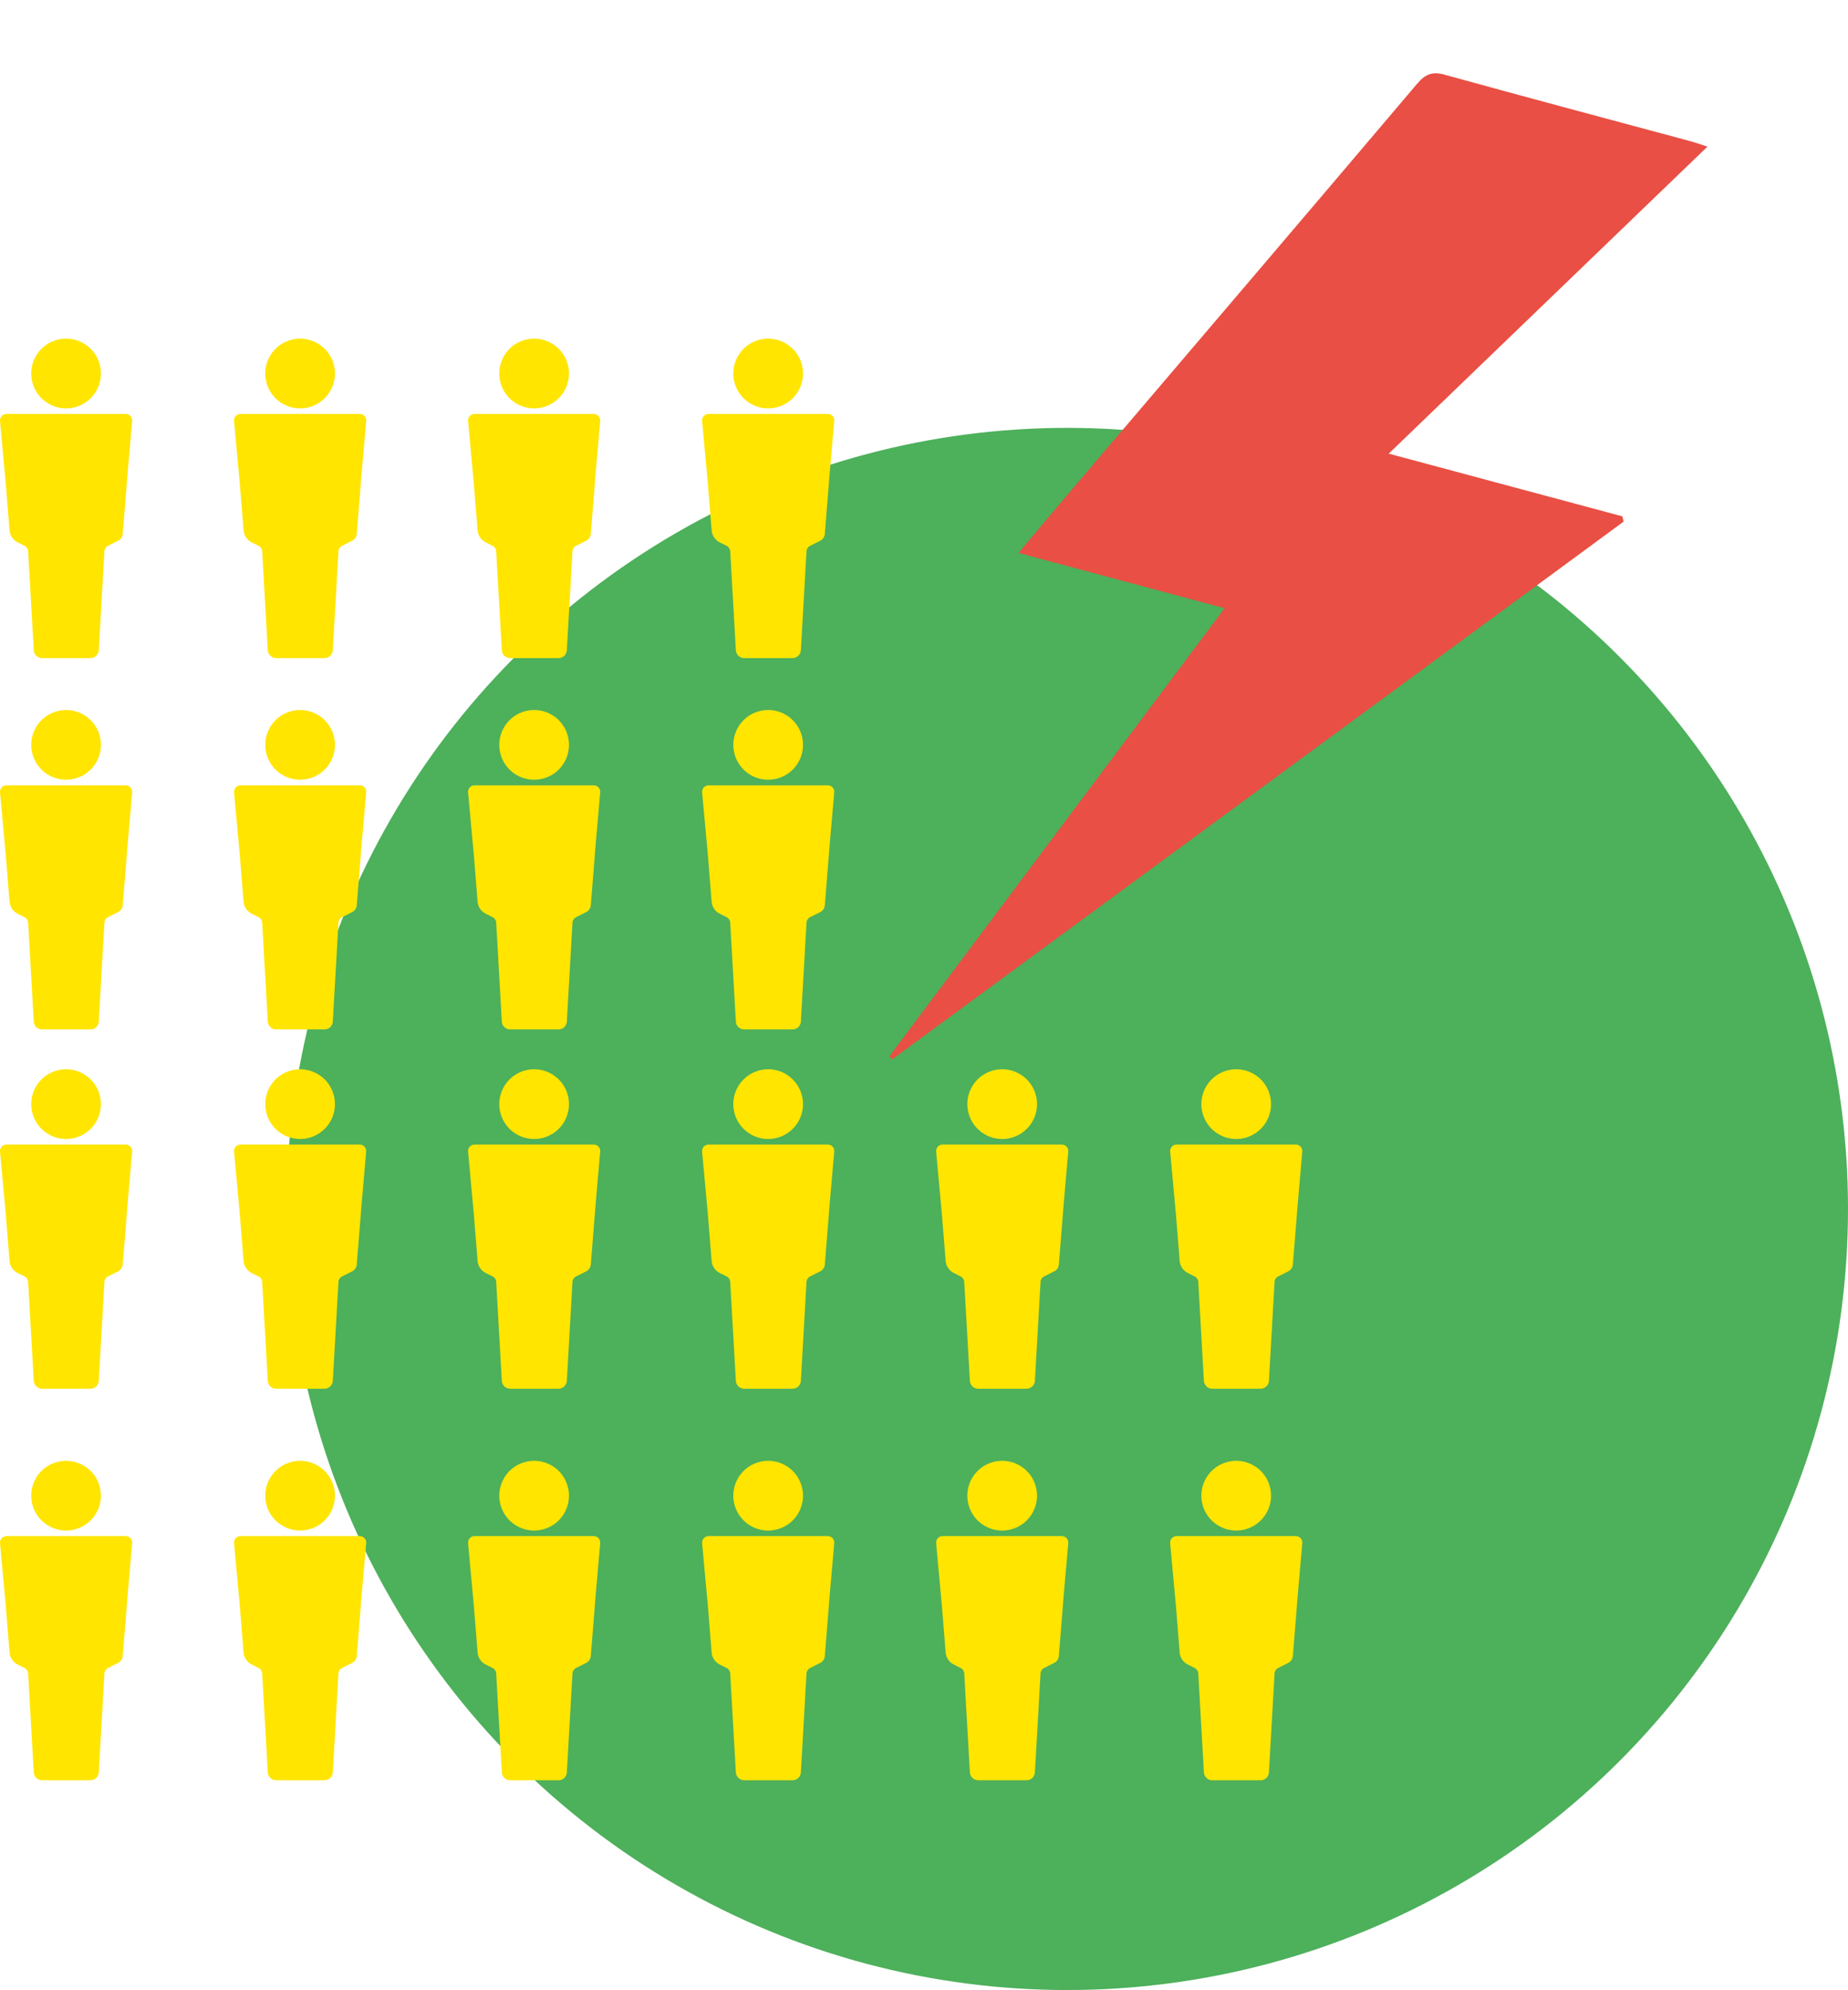<svg width="458" height="493" viewBox="0 0 458 493" fill="none" xmlns="http://www.w3.org/2000/svg">
<circle cx="264.5" cy="299.5" r="193.5" fill="#4DB05B"/>
<path d="M24.165 188.274C26.232 183.973 24.421 178.81 20.12 176.743C15.819 174.676 10.656 176.487 8.589 180.788C6.522 185.089 8.332 190.251 12.634 192.319C16.935 194.386 22.097 192.575 24.165 188.274Z" fill="#FFE500"/>
<path d="M32.757 196.291C32.839 195.353 32.099 194.547 31.159 194.547H1.605C0.66 194.547 -0.08 195.359 0.007 196.297L1.443 211.931L2.364 223.377C2.466 224.655 3.23 225.787 4.375 226.359L6.088 227.217C6.602 227.473 6.939 227.987 6.972 228.559L8.371 253.091C8.434 254.181 9.335 255.032 10.426 255.032H22.429C23.52 255.032 24.423 254.181 24.484 253.091L25.883 228.559C25.916 227.985 26.253 227.473 26.767 227.217L29.287 225.954C29.932 225.632 30.36 224.997 30.419 224.278L31.673 208.671L32.755 196.289L32.757 196.291Z" fill="#FFE500"/>
<path d="M82.165 188.274C84.232 183.973 82.421 178.81 78.12 176.743C73.819 174.676 68.656 176.487 66.589 180.788C64.522 185.089 66.332 190.251 70.634 192.319C74.935 194.386 80.097 192.575 82.165 188.274Z" fill="#FFE500"/>
<path d="M90.757 196.291C90.839 195.353 90.099 194.547 89.159 194.547H59.605C58.66 194.547 57.92 195.359 58.007 196.297L59.444 211.931L60.364 223.377C60.466 224.655 61.23 225.787 62.375 226.359L64.088 227.217C64.602 227.473 64.939 227.987 64.972 228.559L66.371 253.091C66.434 254.181 67.335 255.032 68.426 255.032H80.429C81.52 255.032 82.423 254.181 82.484 253.091L83.883 228.559C83.916 227.985 84.253 227.473 84.767 227.217L87.287 225.954C87.932 225.632 88.36 224.997 88.419 224.278L89.673 208.671L90.754 196.289L90.757 196.291Z" fill="#FFE500"/>
<path d="M24.165 277.274C26.232 272.973 24.421 267.81 20.12 265.743C15.819 263.676 10.656 265.487 8.589 269.788C6.522 274.089 8.332 279.251 12.634 281.319C16.935 283.386 22.097 281.575 24.165 277.274Z" fill="#FFE500"/>
<path d="M32.757 285.291C32.839 284.353 32.099 283.547 31.159 283.547H1.605C0.66 283.547 -0.08 284.359 0.007 285.297L1.443 300.931L2.364 312.377C2.466 313.655 3.23 314.787 4.375 315.359L6.088 316.217C6.602 316.473 6.939 316.987 6.972 317.559L8.371 342.091C8.434 343.181 9.335 344.032 10.426 344.032H22.429C23.52 344.032 24.423 343.181 24.484 342.091L25.883 317.559C25.916 316.985 26.253 316.473 26.767 316.217L29.287 314.954C29.932 314.632 30.36 313.997 30.419 313.278L31.673 297.671L32.755 285.289L32.757 285.291Z" fill="#FFE500"/>
<path d="M82.165 277.274C84.232 272.973 82.421 267.81 78.12 265.743C73.819 263.676 68.656 265.487 66.589 269.788C64.522 274.089 66.332 279.251 70.634 281.319C74.935 283.386 80.097 281.575 82.165 277.274Z" fill="#FFE500"/>
<path d="M90.757 285.291C90.839 284.353 90.099 283.547 89.159 283.547H59.605C58.66 283.547 57.92 284.359 58.007 285.297L59.444 300.931L60.364 312.377C60.466 313.655 61.23 314.787 62.375 315.359L64.088 316.217C64.602 316.473 64.939 316.987 64.972 317.559L66.371 342.091C66.434 343.181 67.335 344.032 68.426 344.032H80.429C81.52 344.032 82.423 343.181 82.484 342.091L83.883 317.559C83.916 316.985 84.253 316.473 84.767 316.217L87.287 314.954C87.932 314.632 88.36 313.997 88.419 313.278L89.673 297.671L90.754 285.289L90.757 285.291Z" fill="#FFE500"/>
<path d="M140.165 188.274C142.232 183.973 140.421 178.81 136.12 176.743C131.819 174.676 126.656 176.487 124.589 180.788C122.522 185.089 124.332 190.251 128.634 192.319C132.935 194.386 138.097 192.575 140.165 188.274Z" fill="#FFE500"/>
<path d="M148.757 196.291C148.839 195.353 148.099 194.547 147.159 194.547H117.605C116.66 194.547 115.92 195.359 116.007 196.297L117.443 211.931L118.364 223.377C118.466 224.655 119.23 225.787 120.375 226.359L122.088 227.217C122.602 227.473 122.939 227.987 122.972 228.559L124.371 253.091C124.434 254.181 125.335 255.032 126.426 255.032H138.429C139.52 255.032 140.423 254.181 140.484 253.091L141.883 228.559C141.916 227.985 142.253 227.473 142.767 227.217L145.287 225.954C145.932 225.632 146.36 224.997 146.419 224.278L147.673 208.671L148.755 196.289L148.757 196.291Z" fill="#FFE500"/>
<path d="M256.165 277.274C258.232 272.973 256.421 267.81 252.12 265.743C247.819 263.676 242.656 265.487 240.589 269.788C238.522 274.089 240.332 279.251 244.634 281.319C248.935 283.386 254.097 281.575 256.165 277.274Z" fill="#FFE500"/>
<path d="M264.757 285.291C264.839 284.353 264.099 283.547 263.159 283.547H233.605C232.66 283.547 231.92 284.359 232.007 285.297L233.443 300.931L234.364 312.377C234.466 313.655 235.23 314.787 236.375 315.359L238.088 316.217C238.602 316.473 238.939 316.987 238.972 317.559L240.371 342.091C240.434 343.181 241.335 344.032 242.426 344.032H254.429C255.52 344.032 256.423 343.181 256.484 342.091L257.883 317.559C257.916 316.985 258.253 316.473 258.767 316.217L261.287 314.954C261.932 314.632 262.36 313.997 262.419 313.278L263.673 297.671L264.755 285.289L264.757 285.291Z" fill="#FFE500"/>
<path d="M140.165 277.274C142.232 272.973 140.421 267.81 136.12 265.743C131.819 263.676 126.656 265.487 124.589 269.788C122.522 274.089 124.332 279.251 128.634 281.319C132.935 283.386 138.097 281.575 140.165 277.274Z" fill="#FFE500"/>
<path d="M148.757 285.291C148.839 284.353 148.099 283.547 147.159 283.547H117.605C116.66 283.547 115.92 284.359 116.007 285.297L117.443 300.931L118.364 312.377C118.466 313.655 119.23 314.787 120.375 315.359L122.088 316.217C122.602 316.473 122.939 316.987 122.972 317.559L124.371 342.091C124.434 343.181 125.335 344.032 126.426 344.032H138.429C139.52 344.032 140.423 343.181 140.484 342.091L141.883 317.559C141.916 316.985 142.253 316.473 142.767 316.217L145.287 314.954C145.932 314.632 146.36 313.997 146.419 313.278L147.673 297.671L148.755 285.289L148.757 285.291Z" fill="#FFE500"/>
<path d="M198.165 277.274C200.232 272.973 198.421 267.81 194.12 265.743C189.819 263.676 184.656 265.487 182.589 269.788C180.522 274.089 182.332 279.251 186.634 281.319C190.935 283.386 196.097 281.575 198.165 277.274Z" fill="#FFE500"/>
<path d="M206.757 285.291C206.839 284.353 206.099 283.547 205.159 283.547H175.605C174.66 283.547 173.92 284.359 174.007 285.297L175.443 300.931L176.364 312.377C176.466 313.655 177.23 314.787 178.375 315.359L180.088 316.217C180.602 316.473 180.939 316.987 180.972 317.559L182.371 342.091C182.434 343.181 183.335 344.032 184.426 344.032H196.429C197.52 344.032 198.423 343.181 198.484 342.091L199.883 317.559C199.916 316.985 200.253 316.473 200.767 316.217L203.287 314.954C203.932 314.632 204.36 313.997 204.419 313.278L205.673 297.671L206.755 285.289L206.757 285.291Z" fill="#FFE500"/>
<path d="M198.165 188.274C200.232 183.973 198.421 178.81 194.12 176.743C189.819 174.676 184.656 176.487 182.589 180.788C180.522 185.089 182.332 190.251 186.634 192.319C190.935 194.386 196.097 192.575 198.165 188.274Z" fill="#FFE500"/>
<path d="M206.757 196.291C206.839 195.353 206.099 194.547 205.159 194.547H175.605C174.66 194.547 173.92 195.359 174.007 196.297L175.443 211.931L176.364 223.377C176.466 224.655 177.23 225.787 178.375 226.359L180.088 227.217C180.602 227.473 180.939 227.987 180.972 228.559L182.371 253.091C182.434 254.181 183.335 255.032 184.426 255.032H196.429C197.52 255.032 198.423 254.181 198.484 253.091L199.883 228.559C199.916 227.985 200.253 227.473 200.767 227.217L203.287 225.954C203.932 225.632 204.36 224.997 204.419 224.278L205.673 208.671L206.755 196.289L206.757 196.291Z" fill="#FFE500"/>
<path d="M24.165 96.274C26.232 91.973 24.421 86.81 20.12 84.743C15.819 82.676 10.656 84.487 8.589 88.788C6.522 93.089 8.332 98.251 12.634 100.319C16.935 102.386 22.097 100.575 24.165 96.274Z" fill="#FFE500"/>
<path d="M32.757 104.291C32.839 103.353 32.099 102.547 31.159 102.547H1.605C0.66 102.547 -0.08 103.359 0.007 104.297L1.443 119.931L2.364 131.377C2.466 132.655 3.23 133.787 4.375 134.359L6.088 135.217C6.602 135.473 6.939 135.987 6.972 136.559L8.371 161.091C8.434 162.181 9.335 163.032 10.426 163.032H22.429C23.52 163.032 24.423 162.181 24.484 161.091L25.883 136.559C25.916 135.985 26.253 135.473 26.767 135.217L29.287 133.954C29.932 133.632 30.36 132.997 30.419 132.278L31.673 116.671L32.755 104.289L32.757 104.291Z" fill="#FFE500"/>
<path d="M82.165 96.274C84.232 91.973 82.421 86.81 78.12 84.743C73.819 82.676 68.656 84.487 66.589 88.788C64.522 93.089 66.332 98.251 70.634 100.319C74.935 102.386 80.097 100.575 82.165 96.274Z" fill="#FFE500"/>
<path d="M90.757 104.291C90.839 103.353 90.099 102.547 89.159 102.547H59.605C58.66 102.547 57.92 103.359 58.007 104.297L59.444 119.931L60.364 131.377C60.466 132.655 61.23 133.787 62.375 134.359L64.088 135.217C64.602 135.473 64.939 135.987 64.972 136.559L66.371 161.091C66.434 162.181 67.335 163.032 68.426 163.032H80.429C81.52 163.032 82.423 162.181 82.484 161.091L83.883 136.559C83.916 135.985 84.253 135.473 84.767 135.217L87.287 133.954C87.932 133.632 88.36 132.997 88.419 132.278L89.673 116.671L90.754 104.289L90.757 104.291Z" fill="#FFE500"/>
<path d="M140.165 96.274C142.232 91.973 140.421 86.81 136.12 84.743C131.819 82.676 126.656 84.487 124.589 88.788C122.522 93.089 124.332 98.251 128.634 100.319C132.935 102.386 138.097 100.575 140.165 96.274Z" fill="#FFE500"/>
<path d="M148.757 104.291C148.839 103.353 148.099 102.547 147.159 102.547H117.605C116.66 102.547 115.92 103.359 116.007 104.297L117.443 119.931L118.364 131.377C118.466 132.655 119.23 133.787 120.375 134.359L122.088 135.217C122.602 135.473 122.939 135.987 122.972 136.559L124.371 161.091C124.434 162.181 125.335 163.032 126.426 163.032H138.429C139.52 163.032 140.423 162.181 140.484 161.091L141.883 136.559C141.916 135.985 142.253 135.473 142.767 135.217L145.287 133.954C145.932 133.632 146.36 132.997 146.419 132.278L147.673 116.671L148.755 104.289L148.757 104.291Z" fill="#FFE500"/>
<path d="M198.165 96.274C200.232 91.973 198.421 86.81 194.12 84.743C189.819 82.676 184.656 84.487 182.589 88.788C180.522 93.089 182.332 98.251 186.634 100.319C190.935 102.386 196.097 100.575 198.165 96.274Z" fill="#FFE500"/>
<path d="M206.757 104.291C206.839 103.353 206.099 102.547 205.159 102.547H175.605C174.66 102.547 173.92 103.359 174.007 104.297L175.443 119.931L176.364 131.377C176.466 132.655 177.23 133.787 178.375 134.359L180.088 135.217C180.602 135.473 180.939 135.987 180.972 136.559L182.371 161.091C182.434 162.181 183.335 163.032 184.426 163.032H196.429C197.52 163.032 198.423 162.181 198.484 161.091L199.883 136.559C199.916 135.985 200.253 135.473 200.767 135.217L203.287 133.954C203.932 133.632 204.36 132.997 204.419 132.278L205.673 116.671L206.755 104.289L206.757 104.291Z" fill="#FFE500"/>
<path d="M314.165 277.274C316.232 272.973 314.421 267.81 310.12 265.743C305.819 263.676 300.656 265.487 298.589 269.788C296.522 274.089 298.332 279.251 302.634 281.319C306.935 283.386 312.097 281.575 314.165 277.274Z" fill="#FFE500"/>
<path d="M322.757 285.291C322.839 284.353 322.099 283.547 321.159 283.547H291.605C290.66 283.547 289.92 284.359 290.007 285.297L291.443 300.931L292.364 312.377C292.466 313.655 293.23 314.787 294.375 315.359L296.088 316.217C296.602 316.473 296.939 316.987 296.972 317.559L298.371 342.091C298.434 343.181 299.335 344.032 300.426 344.032H312.429C313.52 344.032 314.423 343.181 314.484 342.091L315.883 317.559C315.916 316.985 316.253 316.473 316.767 316.217L319.287 314.954C319.932 314.632 320.36 313.997 320.419 313.278L321.673 297.671L322.755 285.289L322.757 285.291Z" fill="#FFE500"/>
<path d="M24.165 374.274C26.232 369.973 24.421 364.81 20.12 362.743C15.819 360.676 10.656 362.487 8.589 366.788C6.522 371.089 8.332 376.251 12.634 378.319C16.935 380.386 22.097 378.575 24.165 374.274Z" fill="#FFE500"/>
<path d="M32.757 382.291C32.839 381.353 32.099 380.547 31.159 380.547H1.605C0.66 380.547 -0.08 381.359 0.007 382.297L1.443 397.931L2.364 409.377C2.466 410.655 3.23 411.787 4.375 412.359L6.088 413.217C6.602 413.473 6.939 413.987 6.972 414.559L8.371 439.091C8.434 440.181 9.335 441.032 10.426 441.032H22.429C23.52 441.032 24.423 440.181 24.484 439.091L25.883 414.559C25.916 413.985 26.253 413.473 26.767 413.217L29.287 411.954C29.932 411.632 30.36 410.997 30.419 410.278L31.673 394.671L32.755 382.289L32.757 382.291Z" fill="#FFE500"/>
<path d="M82.165 374.274C84.232 369.973 82.421 364.81 78.12 362.743C73.819 360.676 68.656 362.487 66.589 366.788C64.522 371.089 66.332 376.251 70.634 378.319C74.935 380.386 80.097 378.575 82.165 374.274Z" fill="#FFE500"/>
<path d="M90.757 382.291C90.839 381.353 90.099 380.547 89.159 380.547H59.605C58.66 380.547 57.92 381.359 58.007 382.297L59.444 397.931L60.364 409.377C60.466 410.655 61.23 411.787 62.375 412.359L64.088 413.217C64.602 413.473 64.939 413.987 64.972 414.559L66.371 439.091C66.434 440.181 67.335 441.032 68.426 441.032H80.429C81.52 441.032 82.423 440.181 82.484 439.091L83.883 414.559C83.916 413.985 84.253 413.473 84.767 413.217L87.287 411.954C87.932 411.632 88.36 410.997 88.419 410.278L89.673 394.671L90.754 382.289L90.757 382.291Z" fill="#FFE500"/>
<path d="M256.165 374.274C258.232 369.973 256.421 364.81 252.12 362.743C247.819 360.676 242.656 362.487 240.589 366.788C238.522 371.089 240.332 376.251 244.634 378.319C248.935 380.386 254.097 378.575 256.165 374.274Z" fill="#FFE500"/>
<path d="M264.757 382.291C264.839 381.353 264.099 380.547 263.159 380.547H233.605C232.66 380.547 231.92 381.359 232.007 382.297L233.443 397.931L234.364 409.377C234.466 410.655 235.23 411.787 236.375 412.359L238.088 413.217C238.602 413.473 238.939 413.987 238.972 414.559L240.371 439.091C240.434 440.181 241.335 441.032 242.426 441.032H254.429C255.52 441.032 256.423 440.181 256.484 439.091L257.883 414.559C257.916 413.985 258.253 413.473 258.767 413.217L261.287 411.954C261.932 411.632 262.36 410.997 262.419 410.278L263.673 394.671L264.755 382.289L264.757 382.291Z" fill="#FFE500"/>
<path d="M140.165 374.274C142.232 369.973 140.421 364.81 136.12 362.743C131.819 360.676 126.656 362.487 124.589 366.788C122.522 371.089 124.332 376.251 128.634 378.319C132.935 380.386 138.097 378.575 140.165 374.274Z" fill="#FFE500"/>
<path d="M148.757 382.291C148.839 381.353 148.099 380.547 147.159 380.547H117.605C116.66 380.547 115.92 381.359 116.007 382.297L117.443 397.931L118.364 409.377C118.466 410.655 119.23 411.787 120.375 412.359L122.088 413.217C122.602 413.473 122.939 413.987 122.972 414.559L124.371 439.091C124.434 440.181 125.335 441.032 126.426 441.032H138.429C139.52 441.032 140.423 440.181 140.484 439.091L141.883 414.559C141.916 413.985 142.253 413.473 142.767 413.217L145.287 411.954C145.932 411.632 146.36 410.997 146.419 410.278L147.673 394.671L148.755 382.289L148.757 382.291Z" fill="#FFE500"/>
<path d="M198.165 374.274C200.232 369.973 198.421 364.81 194.12 362.743C189.819 360.676 184.656 362.487 182.589 366.788C180.522 371.089 182.332 376.251 186.634 378.319C190.935 380.386 196.097 378.575 198.165 374.274Z" fill="#FFE500"/>
<path d="M206.757 382.291C206.839 381.353 206.099 380.547 205.159 380.547H175.605C174.66 380.547 173.92 381.359 174.007 382.297L175.443 397.931L176.364 409.377C176.466 410.655 177.23 411.787 178.375 412.359L180.088 413.217C180.602 413.473 180.939 413.987 180.972 414.559L182.371 439.091C182.434 440.181 183.335 441.032 184.426 441.032H196.429C197.52 441.032 198.423 440.181 198.484 439.091L199.883 414.559C199.916 413.985 200.253 413.473 200.767 413.217L203.287 411.954C203.932 411.632 204.36 410.997 204.419 410.278L205.673 394.671L206.755 382.289L206.757 382.291Z" fill="#FFE500"/>
<path d="M314.165 374.274C316.232 369.973 314.421 364.81 310.12 362.743C305.819 360.676 300.656 362.487 298.589 366.788C296.522 371.089 298.332 376.251 302.634 378.319C306.935 380.386 312.097 378.575 314.165 374.274Z" fill="#FFE500"/>
<path d="M322.757 382.291C322.839 381.353 322.099 380.547 321.159 380.547H291.605C290.66 380.547 289.92 381.359 290.007 382.297L291.443 397.931L292.364 409.377C292.466 410.655 293.23 411.787 294.375 412.359L296.088 413.217C296.602 413.473 296.939 413.987 296.972 414.559L298.371 439.091C298.434 440.181 299.335 441.032 300.426 441.032H312.429C313.52 441.032 314.423 440.181 314.484 439.091L315.883 414.559C315.916 413.985 316.253 413.473 316.767 413.217L319.287 411.954C319.932 411.632 320.36 410.997 320.419 410.278L321.673 394.671L322.755 382.289L322.757 382.291Z" fill="#FFE500"/>
<path d="M220.416 261.7C247.937 224.933 275.454 188.184 303.504 150.679L252.412 136.97C257.726 130.68 262.371 125.127 267.057 119.621C295.124 86.685 323.22 53.775 351.203 20.761C353.294 18.298 355.03 17.682 358.038 18.508C378.291 24.107 398.614 29.505 418.903 34.967C420.092 35.286 421.237 35.703 423.164 36.33C396.757 61.758 370.78 86.751 344.178 112.383L402.079 127.919L402.395 129.214C341.986 173.614 281.576 218.014 221.151 262.41L220.399 261.696L220.416 261.7Z" fill="#E94F44"/>
</svg>
